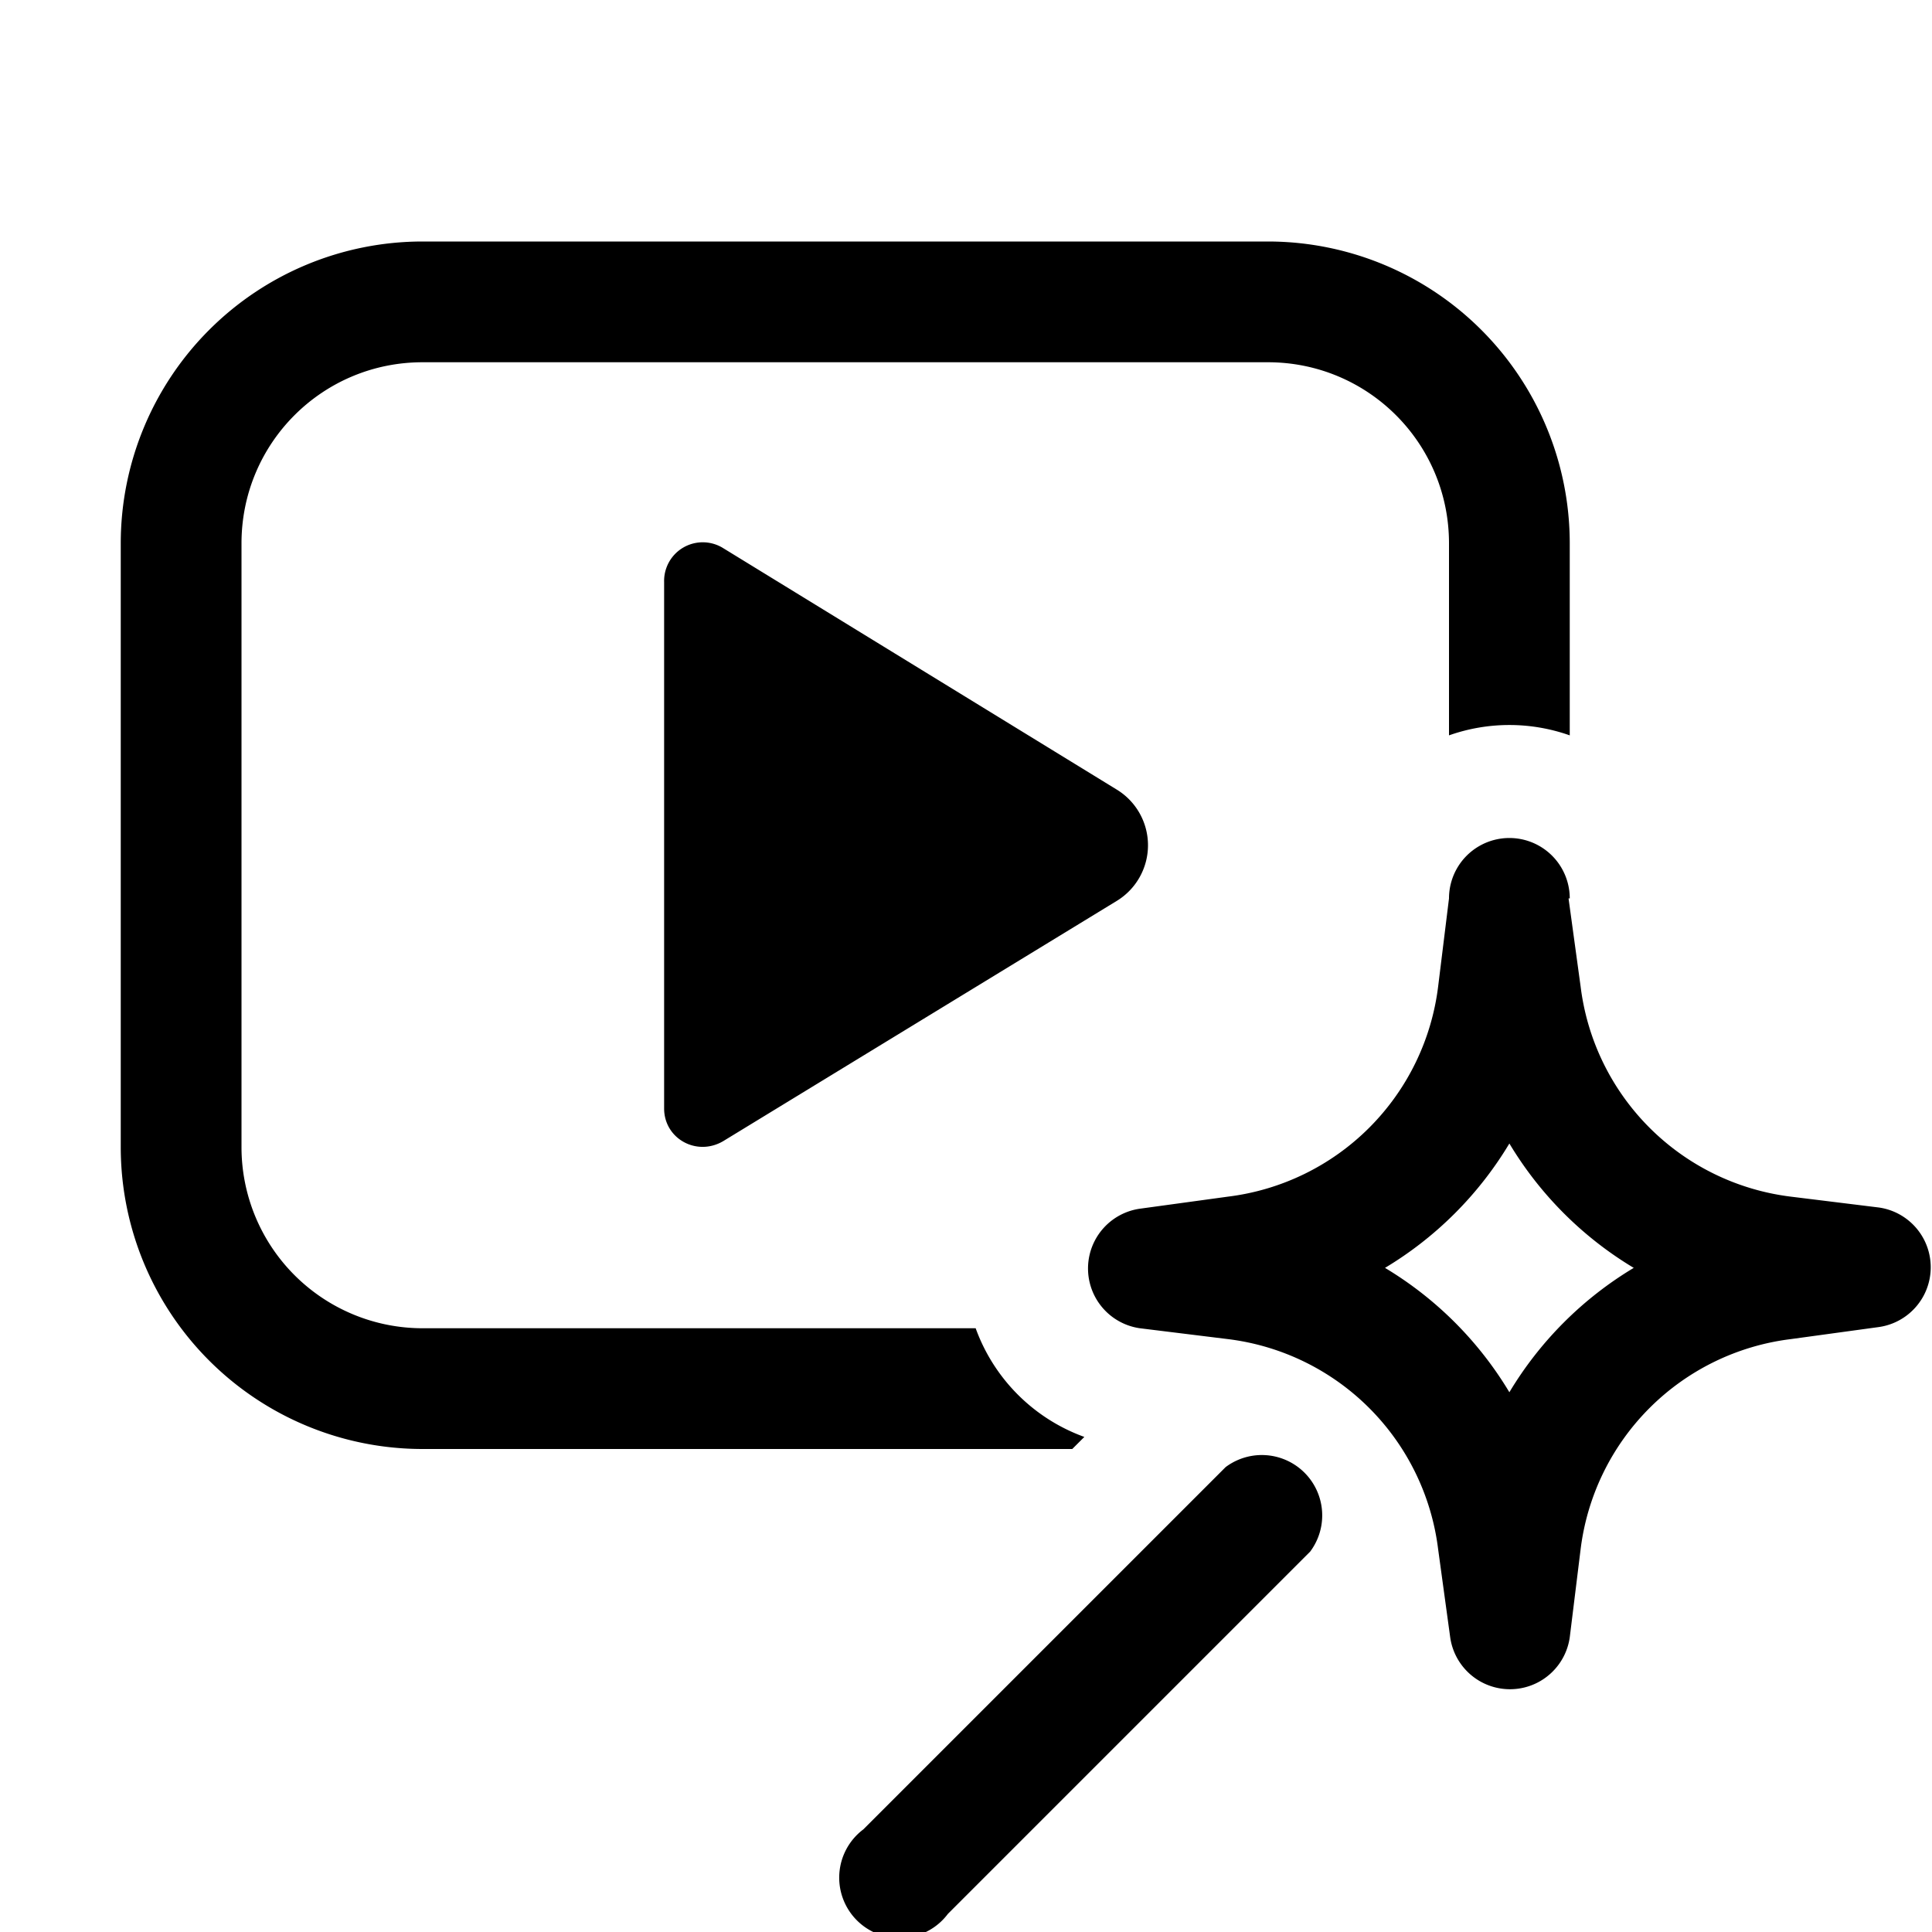 <svg width="16" height="16" viewBox="0 0 16 16" xmlns="http://www.w3.org/2000/svg"><path d="M5.5 4.82v4.36c0 .25.27.4.49.27l3.26-1.99a.54.54 0 0 0 0-.92l-3.26-2a.32.32 0 0 0-.49.28ZM3.5 2A2.5 2.5 0 0 0 1 4.5v5A2.5 2.5 0 0 0 3.5 12h5.38l.1-.1a1.5 1.5 0 0 1-.9-.9H3.5A1.5 1.5 0 0 1 2 9.5v-5C2 3.67 2.67 3 3.5 3h7c.83 0 1.5.67 1.5 1.5v1.59a1.5 1.5 0 0 1 1 0V4.5A2.5 2.5 0 0 0 10.5 2h-7ZM13 7.44a.5.5 0 0 0-1 0l-.09.73a2 2 0 0 1-1.74 1.74l-.73.1a.5.5 0 0 0 0 .99l.73.09a2 2 0 0 1 1.74 1.74l.1.73a.5.5 0 0 0 .99 0l.09-.73a2 2 0 0 1 1.74-1.74l.73-.1a.5.5 0 0 0 0-.99l-.73-.09a2 2 0 0 1-1.74-1.74l-.1-.73Zm-1.53 3.06a3 3 0 0 0 1.03-1.03 3 3 0 0 0 1.03 1.03 3 3 0 0 0-1.03 1.03 3 3 0 0 0-1.03-1.03Zm-.62 2.35a.5.5 0 0 0-.7-.7l-3 3a.5.5 0 1 0 .7.7l3-3Z"/></svg>